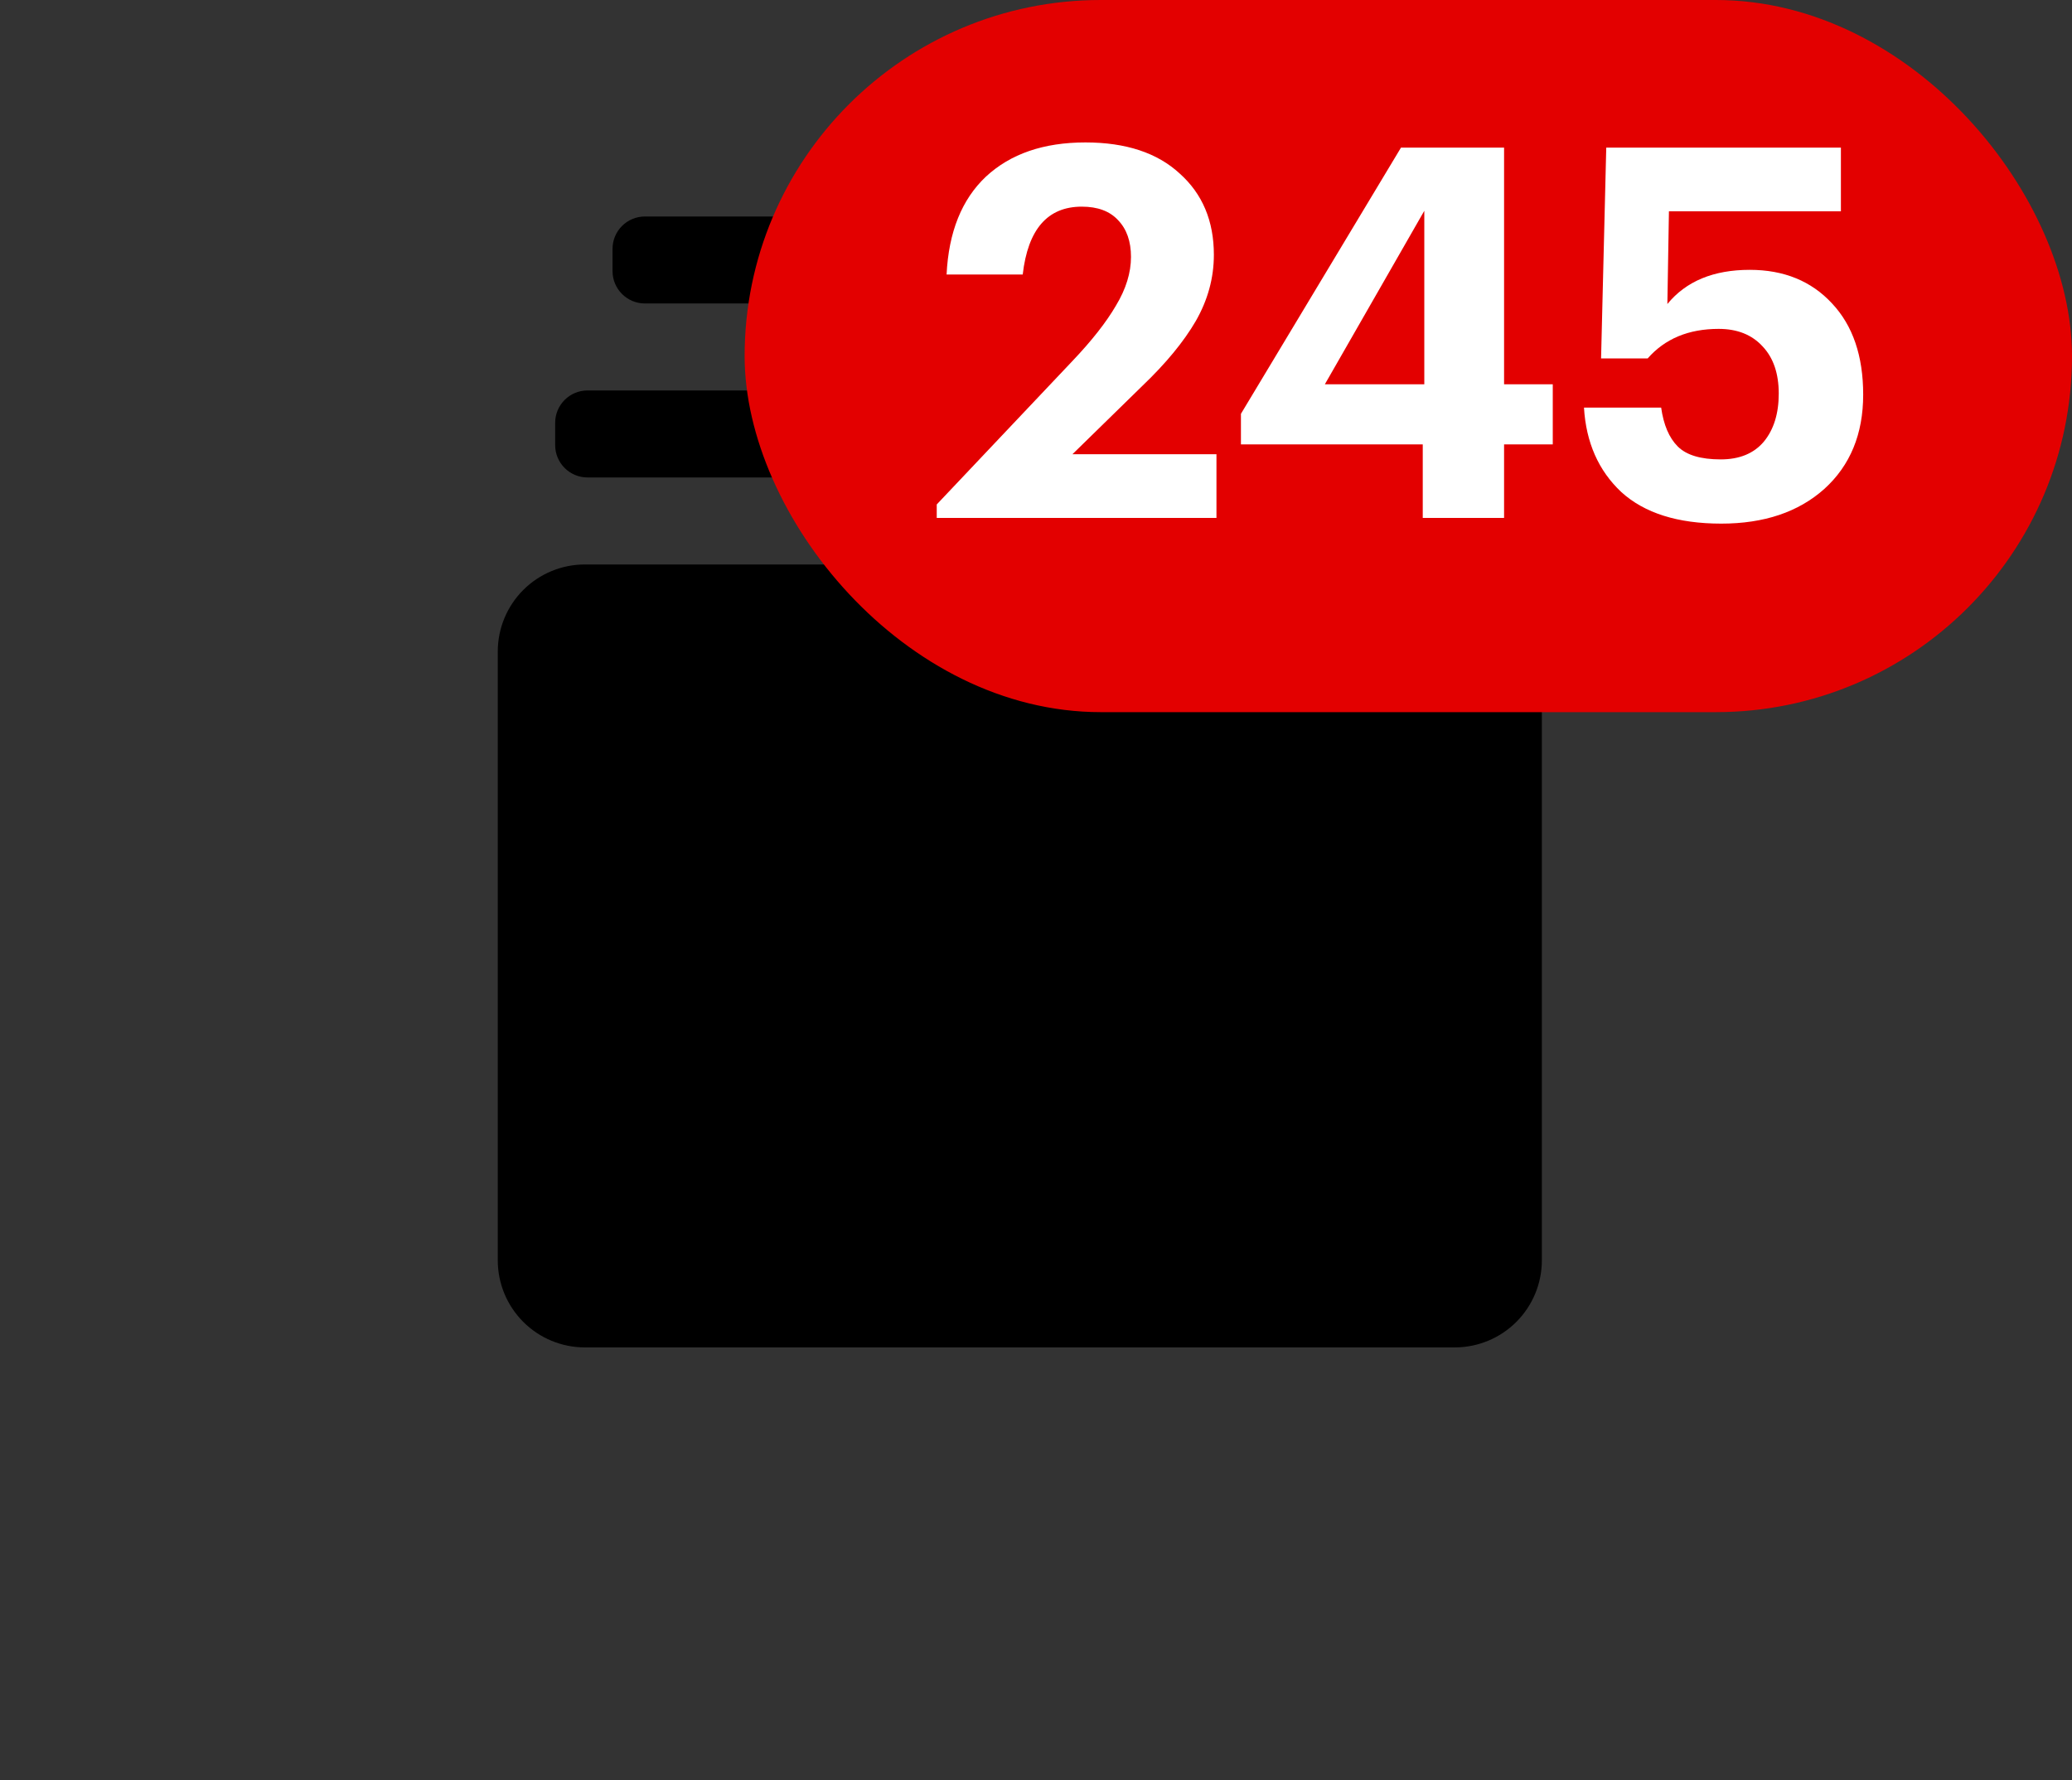 <?xml version="1.0" encoding="UTF-8"?> <svg xmlns="http://www.w3.org/2000/svg" width="64" height="55" viewBox="0 0 64 55" fill="none"><rect x="0" y="0" width="64" height="55" fill="#333333" stroke="none"/><path d="M44.938 17.438H18.062C17.35 17.438 16.667 17.722 16.163 18.225C15.659 18.729 15.376 19.412 15.375 20.125V38.938C15.376 39.65 15.659 40.333 16.163 40.837C16.667 41.341 17.35 41.624 18.062 41.625H44.938C45.65 41.624 46.333 41.341 46.837 40.837C47.341 40.333 47.624 39.65 47.625 38.938V20.125C47.624 19.412 47.341 18.729 46.837 18.225C46.333 17.722 45.65 17.438 44.938 17.438ZM17.148 13.062C17.148 12.51 17.595 12.062 18.148 12.062H42.108C42.66 12.062 43.108 12.51 43.108 13.062V13.75C43.108 14.302 42.66 14.75 42.108 14.75H18.148C17.595 14.75 17.148 14.302 17.148 13.75V13.062ZM18.92 7.688C18.92 7.135 19.368 6.688 19.92 6.688H39.42C39.972 6.688 40.42 7.135 40.42 7.688V8.375C40.42 8.927 39.972 9.375 39.42 9.375H19.92C19.368 9.375 18.92 8.927 18.92 8.375V7.688Z" fill="black"></path><rect x="23" width="41" height="22" rx="11" fill="#E30000"></rect><path d="M28.934 16V15.584L33.126 11.152C33.724 10.523 34.172 9.952 34.47 9.44C34.779 8.928 34.934 8.427 34.934 7.936C34.934 7.456 34.801 7.077 34.534 6.8C34.278 6.523 33.905 6.384 33.414 6.384C32.358 6.384 31.75 7.083 31.59 8.48H29.238C29.302 7.168 29.707 6.16 30.454 5.456C31.212 4.752 32.236 4.4 33.526 4.4C34.774 4.4 35.745 4.72 36.438 5.36C37.142 5.989 37.494 6.827 37.494 7.872C37.494 8.587 37.307 9.269 36.934 9.92C36.561 10.56 36.011 11.227 35.286 11.92L33.126 14.032H37.574V16H28.934ZM43.946 16V13.728H38.33V12.784L43.274 4.56H46.458V11.872H47.962V13.728H46.458V16H43.946ZM40.922 11.872H43.994V6.512L40.922 11.872ZM53.166 16.176C51.822 16.176 50.793 15.851 50.078 15.2C49.374 14.539 48.99 13.669 48.926 12.592H51.31C51.385 13.125 51.555 13.525 51.822 13.792C52.089 14.059 52.531 14.192 53.15 14.192C53.726 14.192 54.169 14.011 54.478 13.648C54.787 13.275 54.942 12.779 54.942 12.16C54.942 11.541 54.777 11.056 54.446 10.704C54.115 10.341 53.662 10.16 53.086 10.16C52.158 10.16 51.427 10.464 50.894 11.072H49.454L49.614 4.56H56.862V6.528H51.55L51.502 9.392C52.078 8.688 52.926 8.336 54.046 8.336C55.102 8.336 55.95 8.683 56.59 9.376C57.23 10.059 57.55 10.997 57.55 12.192C57.55 13.408 57.15 14.379 56.35 15.104C55.55 15.819 54.489 16.176 53.166 16.176Z" fill="white"></path></svg> 